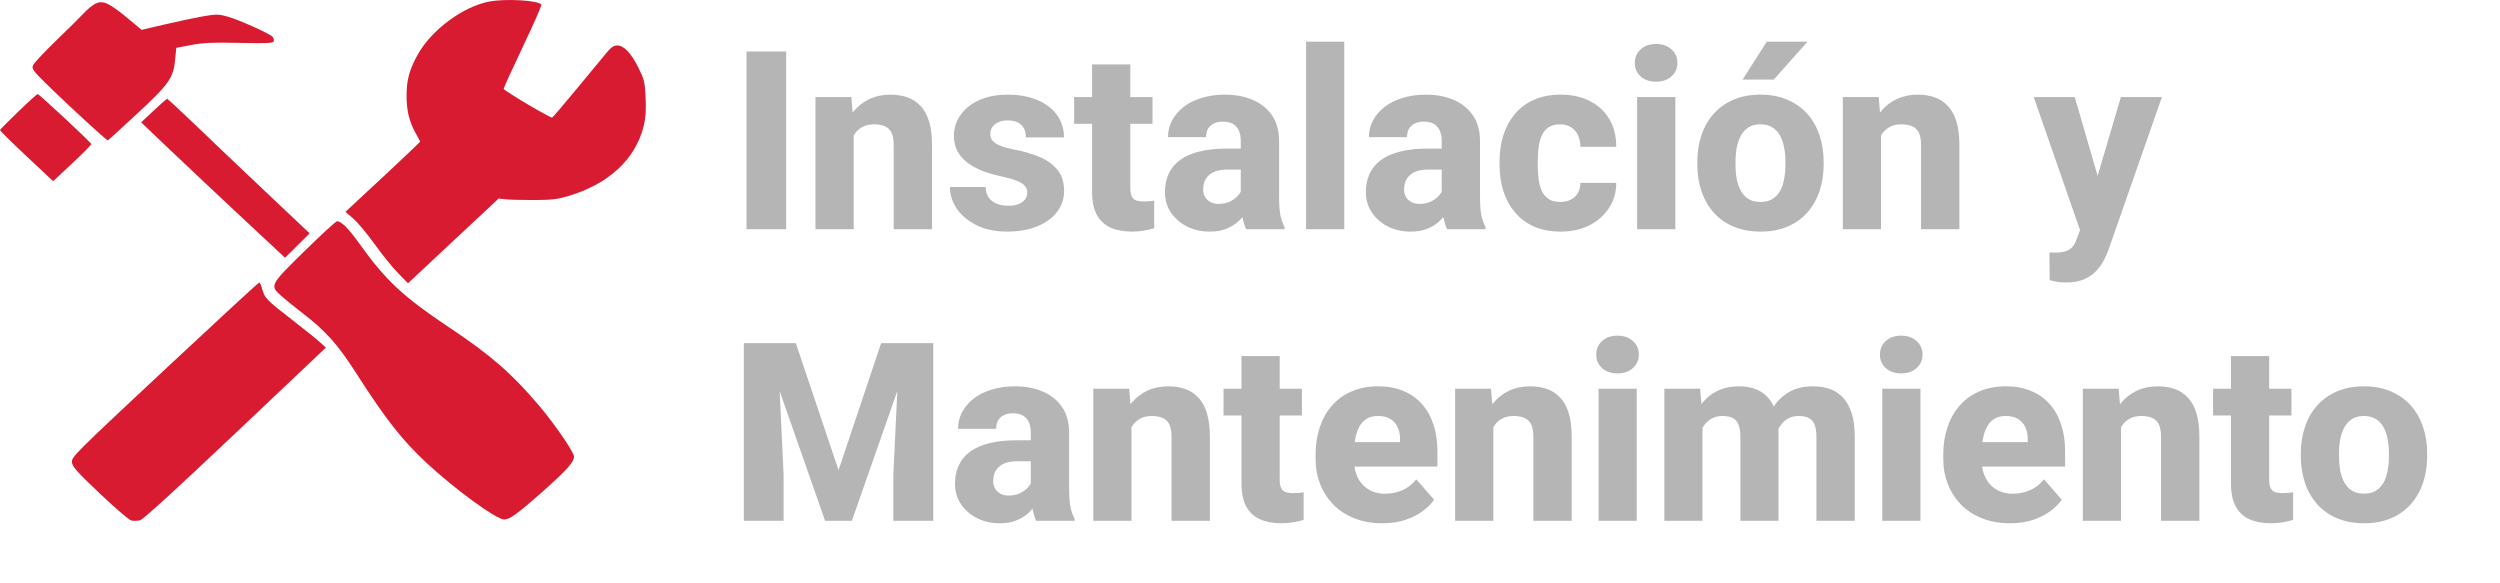 <svg width="120" height="28" viewBox="0 0 120 28" fill="none" xmlns="http://www.w3.org/2000/svg">
<path d="M37.736 2.469V11H35.832V2.469H37.736ZM40.977 6.014V11H39.143V4.66H40.865L40.977 6.014ZM40.736 7.607L40.279 7.619C40.279 7.143 40.338 6.715 40.455 6.336C40.572 5.957 40.738 5.635 40.953 5.369C41.172 5.1 41.432 4.895 41.732 4.754C42.037 4.613 42.373 4.543 42.74 4.543C43.037 4.543 43.309 4.586 43.555 4.672C43.801 4.758 44.012 4.896 44.188 5.088C44.367 5.275 44.504 5.525 44.598 5.838C44.691 6.146 44.738 6.527 44.738 6.98V11H42.898V6.975C42.898 6.709 42.861 6.504 42.787 6.359C42.713 6.215 42.603 6.113 42.459 6.055C42.318 5.996 42.147 5.967 41.943 5.967C41.728 5.967 41.545 6.01 41.393 6.096C41.24 6.178 41.115 6.293 41.018 6.441C40.92 6.59 40.848 6.764 40.801 6.963C40.758 7.162 40.736 7.377 40.736 7.607ZM49.309 9.236C49.309 9.119 49.272 9.016 49.197 8.926C49.127 8.836 48.998 8.754 48.81 8.68C48.627 8.605 48.367 8.531 48.031 8.457C47.715 8.391 47.42 8.305 47.147 8.199C46.873 8.09 46.635 7.959 46.432 7.807C46.228 7.65 46.07 7.467 45.957 7.256C45.844 7.041 45.787 6.797 45.787 6.523C45.787 6.258 45.844 6.006 45.957 5.768C46.074 5.529 46.242 5.318 46.461 5.135C46.684 4.951 46.953 4.807 47.27 4.701C47.59 4.596 47.953 4.543 48.359 4.543C48.918 4.543 49.4 4.631 49.807 4.807C50.213 4.979 50.525 5.221 50.744 5.533C50.963 5.842 51.072 6.195 51.072 6.594H49.244C49.244 6.43 49.213 6.287 49.15 6.166C49.088 6.045 48.992 5.951 48.863 5.885C48.734 5.814 48.565 5.779 48.353 5.779C48.19 5.779 48.045 5.809 47.92 5.867C47.799 5.922 47.703 5.998 47.633 6.096C47.566 6.193 47.533 6.307 47.533 6.436C47.533 6.525 47.553 6.607 47.592 6.682C47.635 6.752 47.699 6.818 47.785 6.881C47.875 6.939 47.99 6.992 48.131 7.039C48.275 7.086 48.451 7.131 48.658 7.174C49.1 7.256 49.502 7.371 49.865 7.52C50.232 7.668 50.525 7.873 50.744 8.135C50.967 8.396 51.078 8.742 51.078 9.172C51.078 9.453 51.014 9.711 50.885 9.945C50.76 10.18 50.578 10.385 50.34 10.56C50.102 10.736 49.816 10.873 49.484 10.971C49.152 11.068 48.777 11.117 48.359 11.117C47.762 11.117 47.256 11.01 46.842 10.795C46.428 10.58 46.115 10.31 45.904 9.986C45.697 9.658 45.594 9.322 45.594 8.979H47.31C47.318 9.189 47.371 9.361 47.469 9.494C47.57 9.627 47.701 9.725 47.861 9.787C48.022 9.846 48.201 9.875 48.4 9.875C48.6 9.875 48.766 9.848 48.898 9.793C49.031 9.738 49.133 9.664 49.203 9.57C49.273 9.473 49.309 9.361 49.309 9.236ZM55.32 4.66V5.943H51.559V4.66H55.32ZM52.42 3.09H54.254V9.014C54.254 9.189 54.275 9.324 54.318 9.418C54.361 9.512 54.432 9.578 54.529 9.617C54.627 9.652 54.752 9.67 54.904 9.67C55.014 9.67 55.107 9.666 55.185 9.658C55.264 9.65 55.336 9.641 55.402 9.629V10.953C55.246 11.004 55.08 11.043 54.904 11.07C54.728 11.102 54.537 11.117 54.33 11.117C53.935 11.117 53.594 11.053 53.305 10.924C53.02 10.795 52.801 10.592 52.648 10.315C52.496 10.033 52.42 9.668 52.42 9.219V3.09ZM59.557 9.488V6.77C59.557 6.578 59.527 6.414 59.469 6.277C59.41 6.141 59.318 6.033 59.193 5.955C59.068 5.877 58.906 5.838 58.707 5.838C58.539 5.838 58.393 5.867 58.268 5.926C58.147 5.984 58.053 6.068 57.986 6.178C57.924 6.287 57.893 6.422 57.893 6.582H56.065C56.065 6.297 56.129 6.031 56.258 5.785C56.387 5.539 56.57 5.322 56.809 5.135C57.051 4.947 57.34 4.803 57.676 4.701C58.012 4.596 58.389 4.543 58.807 4.543C59.303 4.543 59.744 4.627 60.131 4.795C60.522 4.959 60.83 5.207 61.057 5.539C61.283 5.867 61.397 6.281 61.397 6.781V9.436C61.397 9.818 61.418 10.119 61.461 10.338C61.508 10.553 61.574 10.74 61.66 10.9V11H59.815C59.728 10.816 59.664 10.59 59.621 10.32C59.578 10.047 59.557 9.77 59.557 9.488ZM59.785 7.133L59.797 8.141H58.889C58.685 8.141 58.51 8.166 58.361 8.217C58.217 8.268 58.1 8.338 58.01 8.428C57.92 8.514 57.853 8.615 57.81 8.732C57.772 8.846 57.752 8.971 57.752 9.107C57.752 9.236 57.783 9.354 57.846 9.459C57.908 9.561 57.994 9.641 58.103 9.699C58.213 9.758 58.34 9.787 58.484 9.787C58.723 9.787 58.926 9.74 59.094 9.646C59.266 9.553 59.398 9.439 59.492 9.307C59.586 9.17 59.633 9.043 59.633 8.926L60.072 9.688C60.002 9.844 59.916 10.006 59.815 10.174C59.713 10.338 59.584 10.492 59.428 10.637C59.272 10.777 59.082 10.893 58.859 10.982C58.641 11.072 58.377 11.117 58.068 11.117C57.67 11.117 57.309 11.037 56.984 10.877C56.66 10.713 56.4 10.488 56.205 10.203C56.014 9.918 55.918 9.59 55.918 9.219C55.918 8.887 55.978 8.592 56.1 8.334C56.221 8.076 56.402 7.857 56.645 7.678C56.891 7.498 57.199 7.363 57.57 7.273C57.941 7.18 58.375 7.133 58.871 7.133H59.785ZM64.525 2V11H62.691V2H64.525ZM69.201 9.488V6.77C69.201 6.578 69.172 6.414 69.113 6.277C69.055 6.141 68.963 6.033 68.838 5.955C68.713 5.877 68.551 5.838 68.352 5.838C68.184 5.838 68.037 5.867 67.912 5.926C67.791 5.984 67.697 6.068 67.631 6.178C67.568 6.287 67.537 6.422 67.537 6.582H65.709C65.709 6.297 65.773 6.031 65.902 5.785C66.031 5.539 66.215 5.322 66.453 5.135C66.695 4.947 66.984 4.803 67.32 4.701C67.656 4.596 68.033 4.543 68.451 4.543C68.947 4.543 69.389 4.627 69.775 4.795C70.166 4.959 70.475 5.207 70.701 5.539C70.928 5.867 71.041 6.281 71.041 6.781V9.436C71.041 9.818 71.062 10.119 71.106 10.338C71.152 10.553 71.219 10.74 71.305 10.9V11H69.459C69.373 10.816 69.309 10.59 69.266 10.32C69.223 10.047 69.201 9.77 69.201 9.488ZM69.43 7.133L69.441 8.141H68.533C68.33 8.141 68.154 8.166 68.006 8.217C67.861 8.268 67.744 8.338 67.654 8.428C67.564 8.514 67.498 8.615 67.455 8.732C67.416 8.846 67.397 8.971 67.397 9.107C67.397 9.236 67.428 9.354 67.49 9.459C67.553 9.561 67.639 9.641 67.748 9.699C67.857 9.758 67.984 9.787 68.129 9.787C68.367 9.787 68.57 9.74 68.738 9.646C68.91 9.553 69.043 9.439 69.137 9.307C69.231 9.17 69.277 9.043 69.277 8.926L69.717 9.688C69.647 9.844 69.561 10.006 69.459 10.174C69.357 10.338 69.228 10.492 69.072 10.637C68.916 10.777 68.727 10.893 68.504 10.982C68.285 11.072 68.022 11.117 67.713 11.117C67.314 11.117 66.953 11.037 66.629 10.877C66.305 10.713 66.045 10.488 65.85 10.203C65.658 9.918 65.562 9.59 65.562 9.219C65.562 8.887 65.623 8.592 65.744 8.334C65.865 8.076 66.047 7.857 66.289 7.678C66.535 7.498 66.844 7.363 67.215 7.273C67.586 7.18 68.019 7.133 68.516 7.133H69.43ZM74.891 9.693C75.086 9.693 75.256 9.656 75.4 9.582C75.545 9.508 75.656 9.404 75.734 9.271C75.816 9.135 75.857 8.971 75.857 8.779H77.58C77.58 9.24 77.461 9.646 77.223 9.998C76.988 10.35 76.672 10.625 76.273 10.824C75.875 11.02 75.426 11.117 74.926 11.117C74.434 11.117 74.004 11.037 73.637 10.877C73.269 10.713 72.963 10.484 72.717 10.191C72.471 9.898 72.285 9.559 72.16 9.172C72.039 8.781 71.978 8.359 71.978 7.906V7.754C71.978 7.305 72.039 6.885 72.16 6.494C72.285 6.104 72.471 5.762 72.717 5.469C72.963 5.176 73.268 4.949 73.631 4.789C73.998 4.625 74.428 4.543 74.92 4.543C75.439 4.543 75.898 4.643 76.297 4.842C76.699 5.041 77.014 5.328 77.24 5.703C77.467 6.074 77.58 6.521 77.58 7.045H75.857C75.857 6.842 75.82 6.66 75.746 6.5C75.676 6.336 75.566 6.207 75.418 6.113C75.273 6.016 75.094 5.967 74.879 5.967C74.656 5.967 74.473 6.016 74.328 6.113C74.188 6.207 74.08 6.338 74.006 6.506C73.932 6.674 73.881 6.865 73.853 7.08C73.826 7.291 73.812 7.516 73.812 7.754V7.906C73.812 8.148 73.826 8.379 73.853 8.598C73.881 8.812 73.932 9.002 74.006 9.166C74.084 9.33 74.193 9.459 74.334 9.553C74.475 9.646 74.66 9.693 74.891 9.693ZM80.416 4.66V11H78.582V4.66H80.416ZM78.471 3.02C78.471 2.754 78.564 2.537 78.752 2.369C78.939 2.197 79.186 2.111 79.49 2.111C79.795 2.111 80.041 2.197 80.228 2.369C80.42 2.537 80.516 2.754 80.516 3.02C80.516 3.281 80.42 3.498 80.228 3.67C80.041 3.838 79.795 3.922 79.49 3.922C79.186 3.922 78.939 3.838 78.752 3.67C78.564 3.498 78.471 3.281 78.471 3.02ZM81.471 7.895V7.771C81.471 7.307 81.537 6.879 81.67 6.488C81.803 6.094 81.998 5.752 82.256 5.463C82.514 5.174 82.83 4.949 83.205 4.789C83.58 4.625 84.01 4.543 84.494 4.543C84.986 4.543 85.42 4.625 85.795 4.789C86.174 4.949 86.492 5.174 86.75 5.463C87.008 5.752 87.203 6.094 87.336 6.488C87.469 6.879 87.535 7.307 87.535 7.771V7.895C87.535 8.355 87.469 8.783 87.336 9.178C87.203 9.568 87.008 9.91 86.75 10.203C86.492 10.492 86.176 10.717 85.801 10.877C85.426 11.037 84.994 11.117 84.506 11.117C84.022 11.117 83.59 11.037 83.211 10.877C82.832 10.717 82.514 10.492 82.256 10.203C81.998 9.91 81.803 9.568 81.67 9.178C81.537 8.783 81.471 8.355 81.471 7.895ZM83.305 7.771V7.895C83.305 8.145 83.324 8.379 83.363 8.598C83.406 8.816 83.475 9.008 83.568 9.172C83.662 9.336 83.785 9.465 83.938 9.559C84.094 9.648 84.283 9.693 84.506 9.693C84.728 9.693 84.916 9.648 85.068 9.559C85.221 9.465 85.344 9.336 85.438 9.172C85.531 9.008 85.598 8.816 85.637 8.598C85.68 8.379 85.701 8.145 85.701 7.895V7.771C85.701 7.525 85.68 7.295 85.637 7.08C85.598 6.861 85.531 6.668 85.438 6.5C85.344 6.332 85.219 6.201 85.062 6.107C84.91 6.014 84.721 5.967 84.494 5.967C84.275 5.967 84.09 6.014 83.938 6.107C83.785 6.201 83.662 6.332 83.568 6.5C83.475 6.668 83.406 6.861 83.363 7.08C83.324 7.295 83.305 7.525 83.305 7.771ZM83.644 3.822L84.805 2H86.762L85.139 3.822H83.644ZM90.289 6.014V11H88.455V4.66H90.178L90.289 6.014ZM90.049 7.607L89.592 7.619C89.592 7.143 89.65 6.715 89.768 6.336C89.885 5.957 90.051 5.635 90.266 5.369C90.484 5.1 90.744 4.895 91.045 4.754C91.35 4.613 91.686 4.543 92.053 4.543C92.35 4.543 92.621 4.586 92.867 4.672C93.113 4.758 93.324 4.896 93.5 5.088C93.68 5.275 93.816 5.525 93.91 5.838C94.004 6.146 94.051 6.527 94.051 6.98V11H92.211V6.975C92.211 6.709 92.174 6.504 92.1 6.359C92.025 6.215 91.916 6.113 91.772 6.055C91.631 5.996 91.459 5.967 91.256 5.967C91.041 5.967 90.857 6.01 90.705 6.096C90.553 6.178 90.428 6.293 90.33 6.441C90.232 6.59 90.16 6.764 90.113 6.963C90.07 7.162 90.049 7.377 90.049 7.607ZM100.145 10.268L101.803 4.66H103.771L101.223 11.949C101.168 12.109 101.094 12.281 101 12.465C100.91 12.648 100.787 12.824 100.631 12.992C100.479 13.16 100.283 13.297 100.045 13.402C99.807 13.508 99.514 13.56 99.166 13.56C98.99 13.56 98.853 13.551 98.756 13.531C98.662 13.516 98.537 13.488 98.381 13.449L98.375 12.119C98.426 12.119 98.471 12.119 98.51 12.119C98.553 12.123 98.596 12.125 98.639 12.125C98.857 12.125 99.033 12.102 99.166 12.055C99.303 12.008 99.408 11.938 99.482 11.844C99.561 11.754 99.623 11.639 99.67 11.498L100.145 10.268ZM99.588 4.66L100.9 9.172L101.123 11.111L99.887 11.176L97.619 4.66H99.588ZM36.617 16.469H38.199L40.25 22.568L42.295 16.469H43.877L40.889 25H39.605L36.617 16.469ZM35.703 16.469H37.315L37.613 22.791V25H35.703V16.469ZM43.18 16.469H44.797V25H42.881V22.791L43.18 16.469ZM49.478 23.488V20.77C49.478 20.578 49.449 20.414 49.391 20.277C49.332 20.141 49.24 20.033 49.115 19.955C48.99 19.877 48.828 19.838 48.629 19.838C48.461 19.838 48.315 19.867 48.19 19.926C48.068 19.984 47.975 20.068 47.908 20.178C47.846 20.287 47.815 20.422 47.815 20.582H45.986C45.986 20.297 46.051 20.031 46.18 19.785C46.309 19.539 46.492 19.322 46.73 19.135C46.973 18.947 47.262 18.803 47.598 18.701C47.934 18.596 48.31 18.543 48.728 18.543C49.225 18.543 49.666 18.627 50.053 18.795C50.443 18.959 50.752 19.207 50.978 19.539C51.205 19.867 51.318 20.281 51.318 20.781V23.436C51.318 23.818 51.34 24.119 51.383 24.338C51.43 24.553 51.496 24.74 51.582 24.9V25H49.736C49.65 24.816 49.586 24.59 49.543 24.32C49.5 24.047 49.478 23.77 49.478 23.488ZM49.707 21.133L49.719 22.141H48.81C48.607 22.141 48.432 22.166 48.283 22.217C48.139 22.268 48.022 22.338 47.932 22.428C47.842 22.514 47.775 22.615 47.732 22.732C47.693 22.846 47.674 22.971 47.674 23.107C47.674 23.236 47.705 23.354 47.768 23.459C47.83 23.561 47.916 23.641 48.025 23.699C48.135 23.758 48.262 23.787 48.406 23.787C48.645 23.787 48.848 23.74 49.016 23.646C49.188 23.553 49.32 23.439 49.414 23.307C49.508 23.17 49.555 23.043 49.555 22.926L49.994 23.688C49.924 23.844 49.838 24.006 49.736 24.174C49.635 24.338 49.506 24.492 49.35 24.637C49.193 24.777 49.004 24.893 48.781 24.982C48.562 25.072 48.299 25.117 47.99 25.117C47.592 25.117 47.23 25.037 46.906 24.877C46.582 24.713 46.322 24.488 46.127 24.203C45.935 23.918 45.84 23.59 45.84 23.219C45.84 22.887 45.9 22.592 46.022 22.334C46.143 22.076 46.324 21.857 46.566 21.678C46.812 21.498 47.121 21.363 47.492 21.273C47.863 21.18 48.297 21.133 48.793 21.133H49.707ZM54.312 20.014V25H52.478V18.66H54.201L54.312 20.014ZM54.072 21.607L53.615 21.619C53.615 21.143 53.674 20.715 53.791 20.336C53.908 19.957 54.074 19.635 54.289 19.369C54.508 19.1 54.768 18.895 55.068 18.754C55.373 18.613 55.709 18.543 56.076 18.543C56.373 18.543 56.645 18.586 56.891 18.672C57.137 18.758 57.348 18.896 57.523 19.088C57.703 19.275 57.84 19.525 57.934 19.838C58.027 20.146 58.074 20.527 58.074 20.98V25H56.234V20.975C56.234 20.709 56.197 20.504 56.123 20.359C56.049 20.215 55.94 20.113 55.795 20.055C55.654 19.996 55.482 19.967 55.279 19.967C55.065 19.967 54.881 20.01 54.728 20.096C54.576 20.178 54.451 20.293 54.353 20.441C54.256 20.59 54.184 20.764 54.137 20.963C54.094 21.162 54.072 21.377 54.072 21.607ZM62.492 18.66V19.943H58.73V18.66H62.492ZM59.592 17.09H61.426V23.014C61.426 23.189 61.447 23.324 61.49 23.418C61.533 23.512 61.603 23.578 61.701 23.617C61.799 23.652 61.924 23.67 62.076 23.67C62.185 23.67 62.279 23.666 62.357 23.658C62.435 23.65 62.508 23.641 62.574 23.629V24.953C62.418 25.004 62.252 25.043 62.076 25.07C61.9 25.102 61.709 25.117 61.502 25.117C61.107 25.117 60.766 25.053 60.477 24.924C60.191 24.795 59.973 24.592 59.82 24.314C59.668 24.033 59.592 23.668 59.592 23.219V17.09ZM66.359 25.117C65.856 25.117 65.404 25.037 65.006 24.877C64.607 24.717 64.269 24.496 63.992 24.215C63.719 23.93 63.51 23.602 63.365 23.23C63.221 22.859 63.148 22.463 63.148 22.041V21.818C63.148 21.346 63.215 20.91 63.348 20.512C63.48 20.113 63.674 19.768 63.928 19.475C64.186 19.178 64.502 18.949 64.877 18.789C65.252 18.625 65.68 18.543 66.16 18.543C66.609 18.543 67.01 18.617 67.361 18.766C67.713 18.91 68.01 19.119 68.252 19.393C68.494 19.662 68.678 19.988 68.803 20.371C68.932 20.75 68.996 21.176 68.996 21.648V22.398H63.887V21.221H67.203V21.08C67.203 20.857 67.162 20.662 67.08 20.494C67.002 20.326 66.885 20.197 66.728 20.107C66.576 20.014 66.383 19.967 66.148 19.967C65.926 19.967 65.74 20.014 65.592 20.107C65.443 20.201 65.324 20.334 65.234 20.506C65.148 20.674 65.086 20.871 65.047 21.098C65.008 21.32 64.988 21.561 64.988 21.818V22.041C64.988 22.287 65.022 22.512 65.088 22.715C65.154 22.918 65.252 23.092 65.381 23.236C65.51 23.381 65.666 23.494 65.85 23.576C66.033 23.658 66.242 23.699 66.477 23.699C66.766 23.699 67.041 23.645 67.303 23.535C67.564 23.422 67.791 23.246 67.982 23.008L68.838 23.986C68.709 24.174 68.527 24.355 68.293 24.531C68.062 24.703 67.785 24.844 67.461 24.953C67.137 25.062 66.769 25.117 66.359 25.117ZM71.68 20.014V25H69.846V18.66H71.568L71.68 20.014ZM71.439 21.607L70.982 21.619C70.982 21.143 71.041 20.715 71.158 20.336C71.275 19.957 71.441 19.635 71.656 19.369C71.875 19.1 72.135 18.895 72.436 18.754C72.74 18.613 73.076 18.543 73.443 18.543C73.74 18.543 74.012 18.586 74.258 18.672C74.504 18.758 74.715 18.896 74.891 19.088C75.07 19.275 75.207 19.525 75.301 19.838C75.394 20.146 75.441 20.527 75.441 20.98V25H73.602V20.975C73.602 20.709 73.564 20.504 73.49 20.359C73.416 20.215 73.307 20.113 73.162 20.055C73.022 19.996 72.85 19.967 72.647 19.967C72.432 19.967 72.248 20.01 72.096 20.096C71.943 20.178 71.818 20.293 71.721 20.441C71.623 20.59 71.551 20.764 71.504 20.963C71.461 21.162 71.439 21.377 71.439 21.607ZM78.564 18.66V25H76.731V18.66H78.564ZM76.619 17.02C76.619 16.754 76.713 16.537 76.9 16.369C77.088 16.197 77.334 16.111 77.639 16.111C77.943 16.111 78.189 16.197 78.377 16.369C78.568 16.537 78.664 16.754 78.664 17.02C78.664 17.281 78.568 17.498 78.377 17.67C78.189 17.838 77.943 17.922 77.639 17.922C77.334 17.922 77.088 17.838 76.9 17.67C76.713 17.498 76.619 17.281 76.619 17.02ZM81.717 19.99V25H79.889V18.66H81.606L81.717 19.99ZM81.482 21.607L81.019 21.619C81.019 21.174 81.072 20.766 81.178 20.395C81.287 20.02 81.445 19.693 81.652 19.416C81.859 19.139 82.115 18.924 82.42 18.771C82.728 18.619 83.084 18.543 83.486 18.543C83.768 18.543 84.023 18.586 84.254 18.672C84.484 18.754 84.682 18.885 84.846 19.064C85.014 19.24 85.143 19.471 85.232 19.756C85.322 20.037 85.367 20.375 85.367 20.77V25H83.539V20.992C83.539 20.711 83.504 20.498 83.434 20.354C83.367 20.205 83.269 20.104 83.141 20.049C83.012 19.994 82.857 19.967 82.678 19.967C82.482 19.967 82.309 20.01 82.156 20.096C82.008 20.178 81.883 20.293 81.781 20.441C81.68 20.59 81.603 20.764 81.553 20.963C81.506 21.162 81.482 21.377 81.482 21.607ZM85.18 21.514L84.6 21.561C84.6 21.131 84.65 20.732 84.752 20.365C84.853 19.998 85.006 19.68 85.209 19.41C85.412 19.137 85.664 18.924 85.965 18.771C86.269 18.619 86.623 18.543 87.025 18.543C87.322 18.543 87.592 18.586 87.834 18.672C88.08 18.758 88.291 18.896 88.467 19.088C88.647 19.279 88.785 19.531 88.883 19.844C88.981 20.152 89.029 20.531 89.029 20.98V25H87.189V20.98C87.189 20.703 87.154 20.492 87.084 20.348C87.018 20.203 86.92 20.104 86.791 20.049C86.666 19.994 86.516 19.967 86.34 19.967C86.144 19.967 85.975 20.008 85.83 20.09C85.686 20.168 85.564 20.277 85.467 20.418C85.369 20.555 85.297 20.717 85.25 20.904C85.203 21.092 85.18 21.295 85.18 21.514ZM92.182 18.66V25H90.348V18.66H92.182ZM90.236 17.02C90.236 16.754 90.33 16.537 90.518 16.369C90.705 16.197 90.951 16.111 91.256 16.111C91.561 16.111 91.807 16.197 91.994 16.369C92.186 16.537 92.281 16.754 92.281 17.02C92.281 17.281 92.186 17.498 91.994 17.67C91.807 17.838 91.561 17.922 91.256 17.922C90.951 17.922 90.705 17.838 90.518 17.67C90.33 17.498 90.236 17.281 90.236 17.02ZM96.488 25.117C95.984 25.117 95.533 25.037 95.135 24.877C94.736 24.717 94.398 24.496 94.121 24.215C93.848 23.93 93.639 23.602 93.494 23.23C93.35 22.859 93.277 22.463 93.277 22.041V21.818C93.277 21.346 93.344 20.91 93.477 20.512C93.609 20.113 93.803 19.768 94.057 19.475C94.314 19.178 94.631 18.949 95.006 18.789C95.381 18.625 95.809 18.543 96.289 18.543C96.738 18.543 97.139 18.617 97.49 18.766C97.842 18.91 98.139 19.119 98.381 19.393C98.623 19.662 98.807 19.988 98.932 20.371C99.061 20.75 99.125 21.176 99.125 21.648V22.398H94.016V21.221H97.332V21.08C97.332 20.857 97.291 20.662 97.209 20.494C97.131 20.326 97.014 20.197 96.857 20.107C96.705 20.014 96.512 19.967 96.277 19.967C96.055 19.967 95.869 20.014 95.721 20.107C95.572 20.201 95.453 20.334 95.363 20.506C95.277 20.674 95.215 20.871 95.176 21.098C95.137 21.32 95.117 21.561 95.117 21.818V22.041C95.117 22.287 95.15 22.512 95.217 22.715C95.283 22.918 95.381 23.092 95.51 23.236C95.639 23.381 95.795 23.494 95.978 23.576C96.162 23.658 96.371 23.699 96.606 23.699C96.894 23.699 97.17 23.645 97.432 23.535C97.693 23.422 97.92 23.246 98.111 23.008L98.967 23.986C98.838 24.174 98.656 24.355 98.422 24.531C98.191 24.703 97.914 24.844 97.59 24.953C97.266 25.062 96.898 25.117 96.488 25.117ZM101.809 20.014V25H99.975V18.66H101.697L101.809 20.014ZM101.568 21.607L101.111 21.619C101.111 21.143 101.17 20.715 101.287 20.336C101.404 19.957 101.57 19.635 101.785 19.369C102.004 19.1 102.264 18.895 102.564 18.754C102.869 18.613 103.205 18.543 103.572 18.543C103.869 18.543 104.141 18.586 104.387 18.672C104.633 18.758 104.844 18.896 105.02 19.088C105.199 19.275 105.336 19.525 105.43 19.838C105.523 20.146 105.57 20.527 105.57 20.98V25H103.73V20.975C103.73 20.709 103.693 20.504 103.619 20.359C103.545 20.215 103.436 20.113 103.291 20.055C103.15 19.996 102.979 19.967 102.775 19.967C102.561 19.967 102.377 20.01 102.225 20.096C102.072 20.178 101.947 20.293 101.85 20.441C101.752 20.59 101.68 20.764 101.633 20.963C101.59 21.162 101.568 21.377 101.568 21.607ZM109.988 18.66V19.943H106.227V18.66H109.988ZM107.088 17.09H108.922V23.014C108.922 23.189 108.943 23.324 108.986 23.418C109.029 23.512 109.1 23.578 109.197 23.617C109.295 23.652 109.42 23.67 109.572 23.67C109.682 23.67 109.775 23.666 109.854 23.658C109.932 23.65 110.004 23.641 110.07 23.629V24.953C109.914 25.004 109.748 25.043 109.572 25.07C109.396 25.102 109.205 25.117 108.998 25.117C108.604 25.117 108.262 25.053 107.973 24.924C107.688 24.795 107.469 24.592 107.316 24.314C107.164 24.033 107.088 23.668 107.088 23.219V17.09ZM110.439 21.895V21.771C110.439 21.307 110.506 20.879 110.639 20.488C110.771 20.094 110.967 19.752 111.225 19.463C111.482 19.174 111.799 18.949 112.174 18.789C112.549 18.625 112.979 18.543 113.463 18.543C113.955 18.543 114.389 18.625 114.764 18.789C115.143 18.949 115.461 19.174 115.719 19.463C115.977 19.752 116.172 20.094 116.305 20.488C116.438 20.879 116.504 21.307 116.504 21.771V21.895C116.504 22.355 116.438 22.783 116.305 23.178C116.172 23.568 115.977 23.91 115.719 24.203C115.461 24.492 115.145 24.717 114.77 24.877C114.395 25.037 113.963 25.117 113.475 25.117C112.99 25.117 112.559 25.037 112.18 24.877C111.801 24.717 111.482 24.492 111.225 24.203C110.967 23.91 110.771 23.568 110.639 23.178C110.506 22.783 110.439 22.355 110.439 21.895ZM112.273 21.771V21.895C112.273 22.145 112.293 22.379 112.332 22.598C112.375 22.816 112.443 23.008 112.537 23.172C112.631 23.336 112.754 23.465 112.906 23.559C113.062 23.648 113.252 23.693 113.475 23.693C113.697 23.693 113.885 23.648 114.037 23.559C114.189 23.465 114.312 23.336 114.406 23.172C114.5 23.008 114.566 22.816 114.605 22.598C114.648 22.379 114.67 22.145 114.67 21.895V21.771C114.67 21.525 114.648 21.295 114.605 21.08C114.566 20.861 114.5 20.668 114.406 20.5C114.312 20.332 114.188 20.201 114.031 20.107C113.879 20.014 113.689 19.967 113.463 19.967C113.244 19.967 113.059 20.014 112.906 20.107C112.754 20.201 112.631 20.332 112.537 20.5C112.443 20.668 112.375 20.861 112.332 21.08C112.293 21.295 112.273 21.525 112.273 21.771Z" fill="#B5B5B5"/>
<path fill-rule="evenodd" clip-rule="evenodd" d="M23.493 0.073C22.238 0.306 20.713 1.433 20.056 2.612C19.652 3.338 19.514 3.839 19.515 4.587C19.517 5.32 19.634 5.806 19.951 6.391L20.171 6.796L19.863 7.1C19.693 7.267 18.886 8.025 18.068 8.786L16.58 10.168L16.954 10.488C17.16 10.665 17.62 11.216 17.977 11.713C18.334 12.21 18.841 12.837 19.105 13.107L19.583 13.597L21.76 11.562L23.937 9.528L24.238 9.565C24.403 9.586 25.009 9.602 25.584 9.602C26.449 9.6 26.733 9.57 27.229 9.425C29.204 8.849 30.491 7.665 30.896 6.053C30.992 5.675 31.017 5.31 30.99 4.705C30.956 3.946 30.927 3.825 30.656 3.273C30.303 2.558 29.949 2.181 29.63 2.181C29.458 2.181 29.336 2.265 29.103 2.546C28.936 2.747 28.293 3.525 27.674 4.275C27.055 5.025 26.527 5.641 26.5 5.643C26.382 5.653 24.177 4.344 24.177 4.264C24.177 4.214 24.594 3.299 25.103 2.231C25.612 1.162 26.009 0.257 25.984 0.22C25.851 0.017 24.287 -0.075 23.493 0.073ZM4.522 0.209C4.39 0.286 4.17 0.471 4.035 0.62C3.9 0.769 3.31 1.353 2.725 1.918C2.139 2.483 1.625 3.031 1.583 3.136C1.511 3.313 1.577 3.398 2.474 4.268C3.451 5.215 5.116 6.74 5.174 6.74C5.191 6.74 5.824 6.163 6.582 5.459C8.137 4.013 8.323 3.746 8.41 2.835L8.461 2.296L9.185 2.16C9.782 2.049 10.187 2.031 11.501 2.059C12.827 2.086 13.102 2.074 13.138 1.985C13.162 1.926 13.138 1.828 13.085 1.768C12.943 1.608 11.433 0.933 10.895 0.788C10.469 0.674 10.382 0.674 9.729 0.787C9.341 0.855 8.523 1.028 7.911 1.172L6.798 1.433L6.276 0.997C5.204 0.101 4.923 -0.025 4.522 0.209ZM0.881 5.353C0.408 5.813 0.011 6.212 0 6.239C-0.011 6.267 0.559 6.831 1.266 7.493L2.552 8.697L3.477 7.832C3.986 7.357 4.393 6.943 4.382 6.913C4.344 6.812 1.882 4.517 1.811 4.517C1.773 4.517 1.354 4.893 0.881 5.353ZM7.375 5.309L6.776 5.874L8.181 7.211C8.953 7.947 10.507 9.409 11.634 10.461L13.683 12.373L14.273 11.787L14.863 11.201L12.741 9.197C11.574 8.094 10.046 6.641 9.345 5.967C8.645 5.294 8.05 4.743 8.024 4.743C7.997 4.743 7.705 4.998 7.375 5.309ZM14.621 12.048C12.948 13.688 12.939 13.704 13.506 14.208C13.694 14.375 14.138 14.735 14.493 15.008C15.626 15.878 16.191 16.505 17.058 17.854C18.532 20.149 19.278 21.102 20.481 22.225C21.807 23.463 23.825 24.936 24.195 24.936C24.467 24.936 24.848 24.661 26.026 23.615C27.205 22.567 27.552 22.182 27.553 21.917C27.553 21.707 26.636 20.368 25.878 19.474C24.568 17.927 23.56 17.049 21.569 15.722C19.362 14.251 18.518 13.465 17.26 11.707C16.728 10.964 16.385 10.62 16.177 10.62C16.123 10.62 15.422 11.263 14.621 12.048ZM7.907 17.743C3.586 21.78 3.429 21.937 3.452 22.184C3.473 22.402 3.674 22.628 4.791 23.689C5.514 24.375 6.192 24.957 6.298 24.983C6.405 25.008 6.591 25.005 6.713 24.978C6.863 24.944 8.336 23.6 11.288 20.807L15.642 16.686L15.348 16.418C15.186 16.271 14.601 15.801 14.048 15.373C12.799 14.405 12.703 14.308 12.592 13.894C12.542 13.71 12.476 13.559 12.444 13.559C12.412 13.559 10.37 15.442 7.907 17.743Z" fill="#D91B32"/>
</svg>
